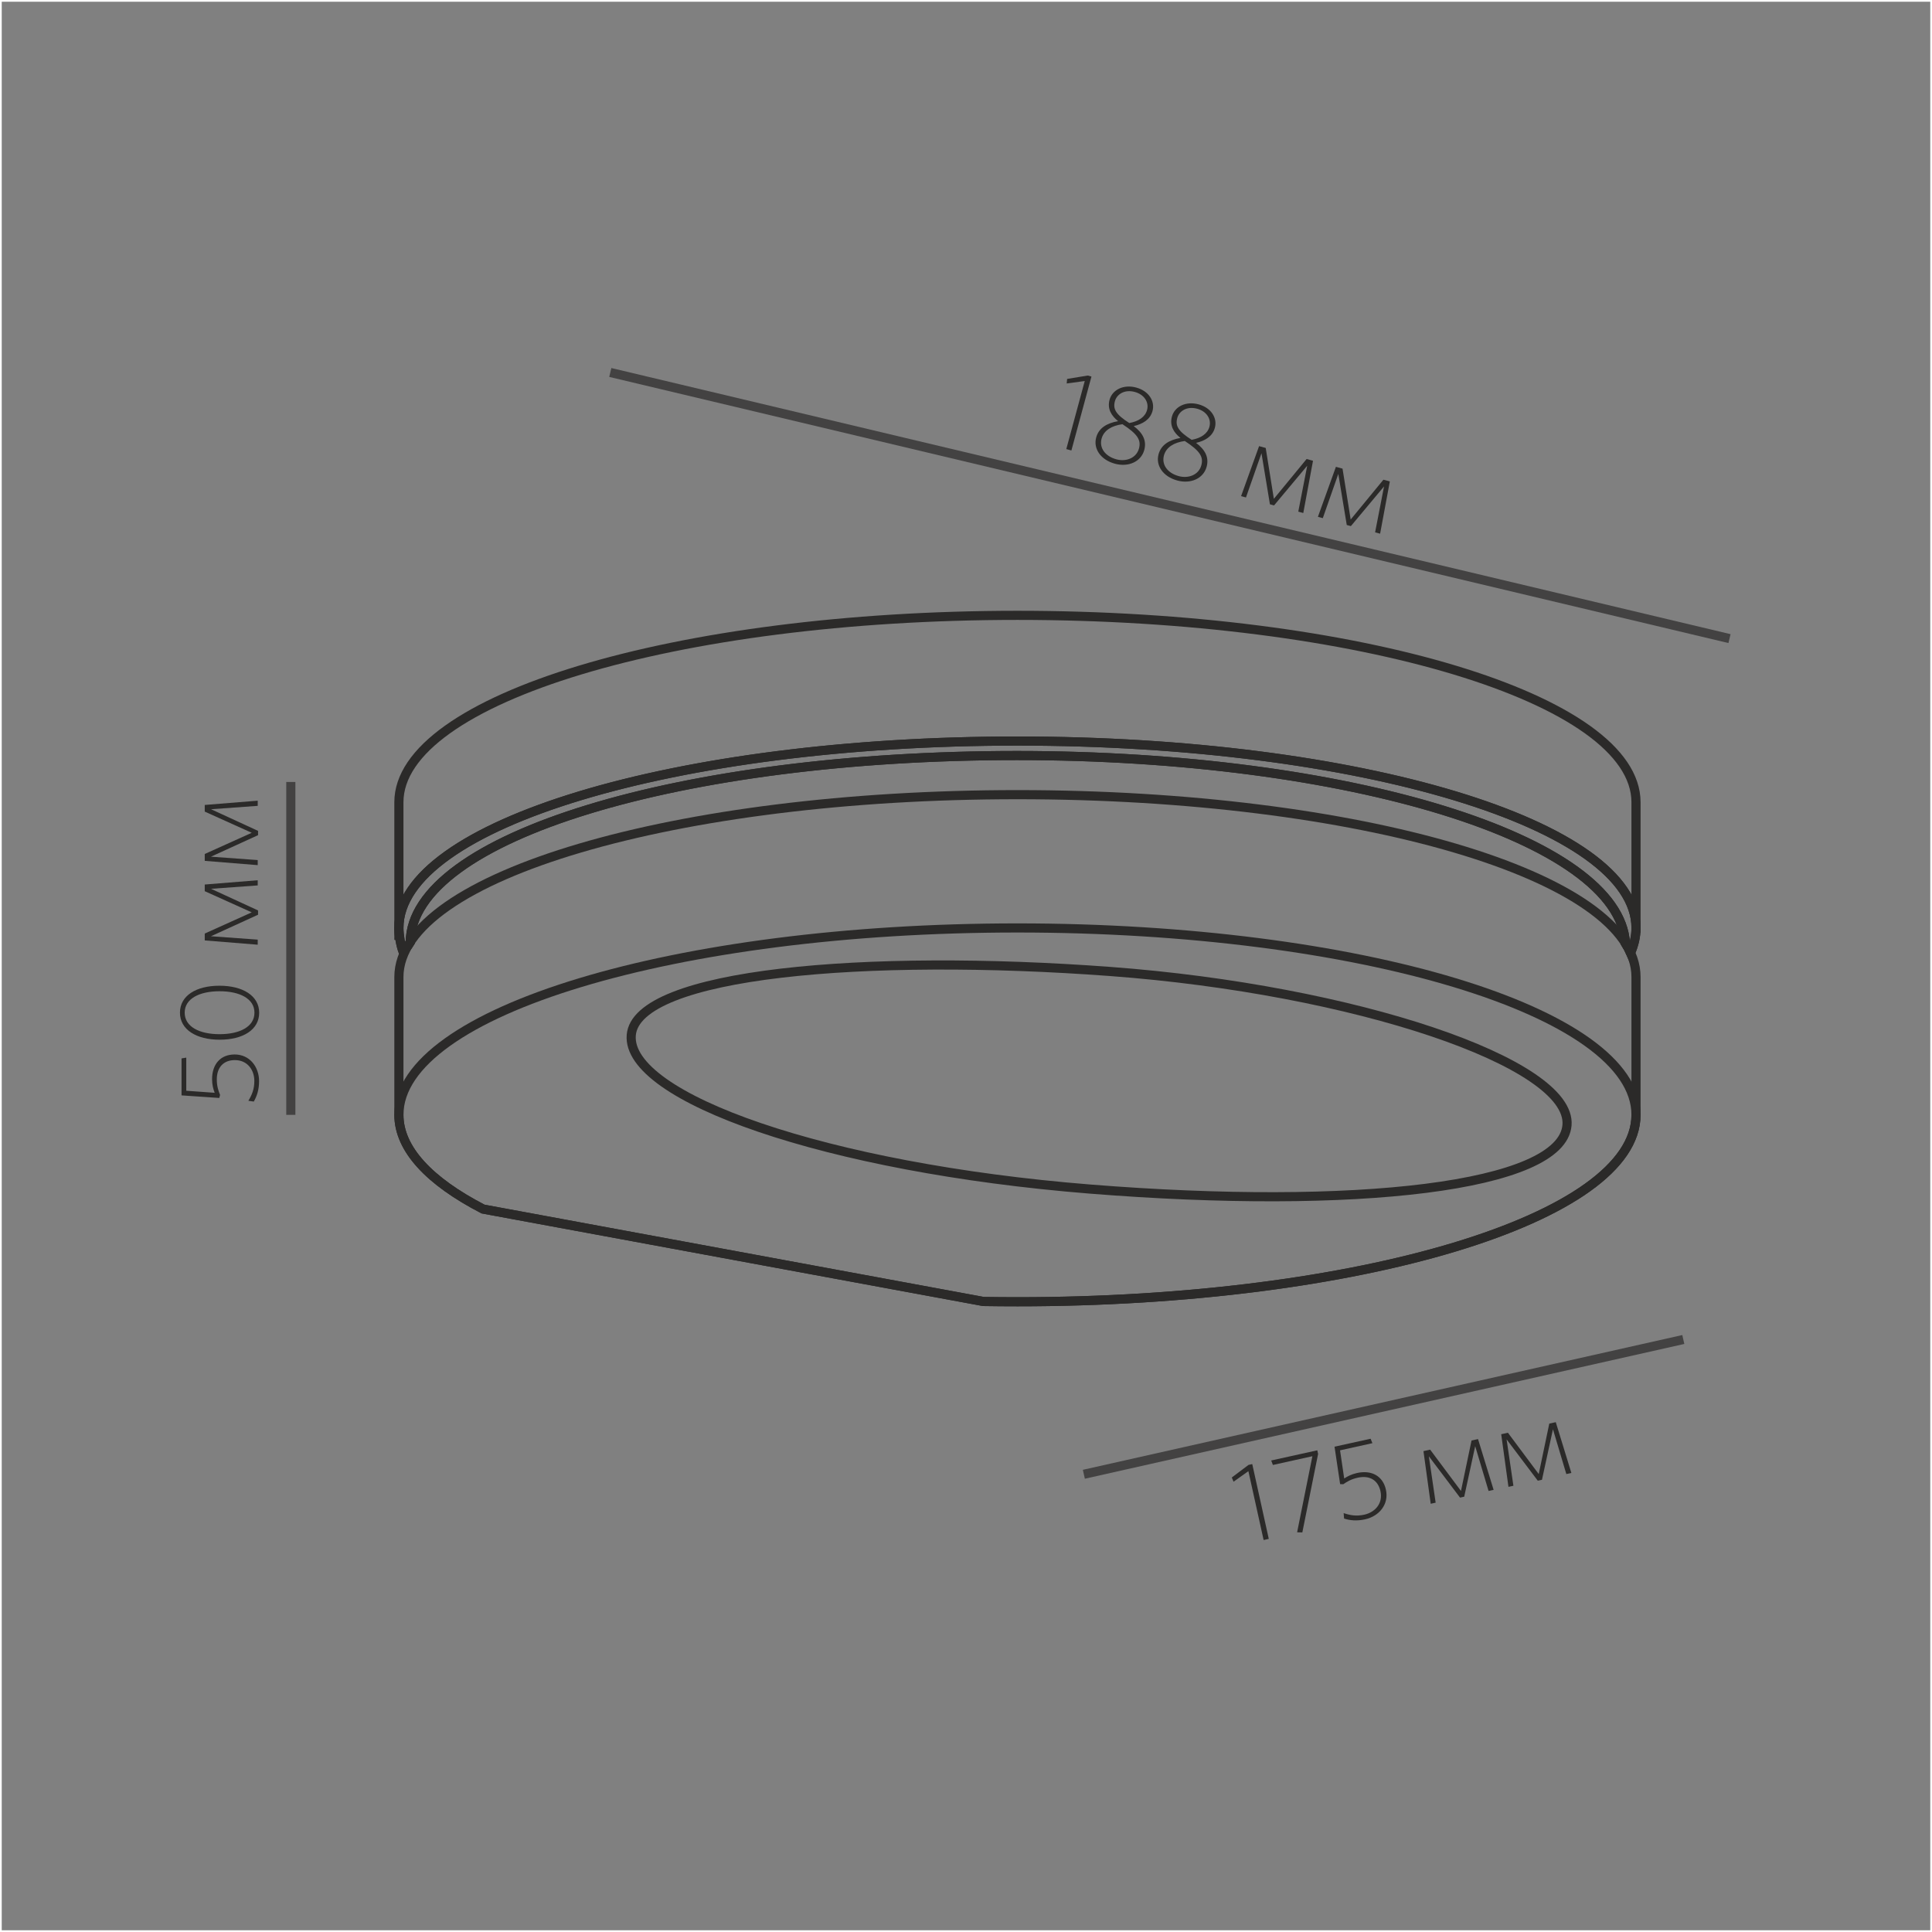 <?xml version="1.0" encoding="UTF-8"?>
<!DOCTYPE svg PUBLIC "-//W3C//DTD SVG 1.1//EN" "http://www.w3.org/Graphics/SVG/1.1/DTD/svg11.dtd">
<!-- Creator: CorelDRAW X6 -->
<svg xmlns="http://www.w3.org/2000/svg" xml:space="preserve" width="500px" height="500px" version="1.1" style="shape-rendering:geometricPrecision; text-rendering:geometricPrecision; image-rendering:optimizeQuality; fill-rule:evenodd; clip-rule:evenodd"
viewBox="0 0 500000 500000"
 xmlns:xlink="http://www.w3.org/1999/xlink">
 <rect x="0" y="0" width="500000" height="500000" fill="#808080" stroke="none"/>
 <defs>
  <style type="text/css">
   <![CDATA[
    .str0 {stroke:#FEFEFE;stroke-width:900.003}
    .str1 {stroke:#2B2A29;stroke-width:2362.21}
    .str2 {stroke:#434242;stroke-width:2362.21}
    .fil0 {fill:none}
    .fil1 {fill:#2B2A29;fill-rule:nonzero}
   ]]>
  </style>
 </defs>
 <g id="Слой_x0020_1">
  <rect class="fil0 str0" width="500001" height="500001"/>
  <g id="_832847376">
   <g>
    <path class="fil0 str1" d="M263316 240152c88412,0 160082,21657 160082,48371 0,26714 -71671,48370 -160082,48370 -2966,0 -5915,-25 -8841,-72l-129457 -23921c-13846,-7158 -21784,-15488 -21784,-24377 0,-26714 71671,-48371 160082,-48371z"/>
    <path class="fil0 str1" d="M103233 243246l0 -35625c0,-26714 71671,-48370 160082,-48370 88412,0 160082,21656 160082,48370l0 33749"/>
    <path class="fil0 str1" d="M263316 191781c88412,0 160082,21657 160082,48371 0,2179 -482,4324 -1409,6426 -369,-819 -809,-1631 -1320,-2437 -1544,-26930 -71464,-48611 -157503,-48611 -86783,0 -156648,21056 -157003,48304 -177,269 -354,541 -515,813l-1352 1611c-635,-1753 -1062,-4303 -1062,-6106 0,-26714 71671,-48371 160082,-48371z"/>
    <path class="fil0 str1" d="M263316 191781c88412,0 160082,21657 160082,48371 0,2179 -482,4324 -1409,6426 -369,-819 -809,-1631 -1320,-2437 -1544,-26930 -71464,-48611 -157503,-48611 -86783,0 -156648,21056 -157003,48304 -177,269 -354,541 -515,813l-1352 1611c-635,-1753 -1062,-4303 -1062,-6106 0,-26714 71671,-48371 160082,-48371z"/>
    <path class="fil0 str1" d="M423398 288523l0 -35675c0,-26063 -71671,-47191 -160082,-47191 -88412,0 -160082,21128 -160082,47191l0 35675c0,8889 7938,17219 21784,24377l129457 23921c2926,47 5875,72 8841,72 88412,0 160082,-21656 160082,-48370z"/>
    <path class="fil0 str1" d="M287335 251417c63174,4703 119494,23656 118207,39756 -1287,16100 -55064,22029 -123421,16558 -68358,-5472 -120042,-23730 -118754,-39829 1286,-16100 60793,-21189 123968,-16485z"/>
   </g>
   <line class="fil0 str2" x1="75264" y1="202371" x2="75264" y2= "288523" />
   <line class="fil0 str2" x1="157942" y1="96395" x2="447594" y2= "165272" />
   <line class="fil0 str2" x1="280500" y1="381540" x2="435639" y2= "346661" />
   <polygon class="fil1" points="277278,116583 282467,97447 281511,97188 276167,98067 276060,99242 280731,98607 275956,116223 "/>
   <polygon id="1" class="fil1" points="337290,132765 339805,119244 338144,118796 329673,129096 327564,115929 325849,115460 321191,128399 322458,128741 326470,117294 328656,130513 329723,130803 338307,120532 335993,132413 "/>
   <polygon id="2" class="fil1" points="357172,138119 359688,124598 358026,124150 349555,134450 347447,121283 345732,120814 341074,133753 342341,134095 346352,122648 348538,135867 349606,136157 358189,125886 355876,137767 "/>
   <path id="3" class="fil1" d="M283691 113226c-781,2872 1121,5772 4869,6789 3430,932 6748,-493 7578,-3565 673,-2473 -448,-4467 -2734,-6177 2290,-527 4256,-1657 4866,-3906 687,-2532 -952,-5184 -4218,-6067 -3261,-889 -6189,556 -6901,3170 -630,2337 476,4147 2219,5525 -2981,521 -5023,1812 -5679,4231zm1400 289c582,-2138 2635,-3360 5396,-3731 3948,2581 4870,4100 4276,6295 -676,2473 -3331,3476 -5837,2797 -2896,-785 -4489,-2940 -3835,-5361zm3450 -9698c463,-1715 2415,-3123 5146,-2381 2448,665 3715,2669 3172,4667 -488,1802 -2186,2942 -4597,3377 -3533,-2255 -4273,-3637 -3722,-5662z"/>
   <path id="4" class="fil1" d="M299830 117571c-781,2872 1121,5772 4869,6789 3430,932 6748,-493 7578,-3565 673,-2473 -448,-4467 -2734,-6177 2290,-527 4256,-1657 4866,-3906 687,-2532 -952,-5184 -4218,-6067 -3261,-889 -6189,556 -6901,3170 -630,2337 476,4147 2219,5525 -2981,521 -5023,1812 -5679,4231zm1400 289c582,-2138 2635,-3360 5396,-3731 3948,2581 4870,4100 4276,6295 -676,2473 -3331,3476 -5837,2797 -2896,-785 -4489,-2940 -3835,-5361zm3450 -9698c463,-1715 2415,-3123 5146,-2381 2448,665 3715,2669 3172,4667 -488,1802 -2186,2942 -4597,3377 -3533,-2255 -4273,-3637 -3722,-5662z"/>
   <path class="fil1" d="M60718 272897c-3617,0 -5833,2479 -5833,6387 0,1517 321,2595 671,3529l-7350 -526 0 -8575 -1225 204 0 9567 9770 671 204 -788c-437,-1080 -846,-2246 -846,-4025 0,-3180 1808,-4988 4667,-4988 3296,0 5046,2596 5046,5396 0,2128 -612,3587 -1546,5133l1401 204c787,-1342 1370,-3033 1370,-5280 0,-3733 -2450,-6912 -6328,-6912z"/>
   <path id="1" class="fil1" d="M56795 255105c-6018,0 -10222,2567 -10222,6971 0,4404 4264,7000 10282,7000 6018,0 10222,-2568 10222,-6971 0,-4404 -4234,-7000 -10282,-7000zm30 1429c5172,0 9027,1896 9027,5542 0,3674 -3855,5570 -9027,5570 -5172,0 -9027,-1896 -9027,-5570 0,-3646 3855,-5542 9027,-5542z"/>
   <polygon id="2" class="fil1" points="66697,227806 52989,228914 52989,230635 65151,236117 52989,241601 52989,243380 66697,244489 66697,243176 54593,242300 66784,236730 66784,235622 54623,230022 66697,229146 "/>
   <polygon id="3" class="fil1" points="66697,207214 52989,208322 52989,210043 65151,215526 52989,221010 52989,222788 66697,223898 66697,222584 54593,221709 66784,216139 66784,215031 54623,209430 66697,208555 "/>
   <polygon class="fil1" points="328359,398260 324081,378899 323114,379117 318789,382370 319240,383465 323083,380735 327025,398557 "/>
   <polygon id="1" class="fil1" points="386546,385572 382511,372431 380831,372800 378100,385859 370123,375167 368389,375549 370265,389171 371546,388889 369785,376885 377855,387580 378939,387343 381780,374263 385241,385860 "/>
   <polygon id="2" class="fil1" points="406669,381197 402633,368056 400954,368425 398223,381484 390246,370792 388512,371174 390387,384796 391669,384514 389908,372510 397977,383205 399061,382968 401902,369888 405364,381485 "/>
   <polygon id="3" class="fil1" points="341125,376274 340917,375337 328990,377973 329423,379133 339645,376869 335692,396560 337043,396588 "/>
   <path id="4" class="fil1" d="M358674 385531c-780,-3530 -3679,-5160 -7496,-4316 -1476,328 -2461,873 -3300,1416l-1074 -7287 8373 -1851 -463 -1150 -9339 2060 1450 9686 817 26c953,-656 2006,-1307 3744,-1689 3103,-690 5258,685 5874,3477 715,3214 -1442,5485 -4176,6091 -2079,456 -3635,172 -5345,-403l103 1409c1481,478 3255,684 5446,198 3647,-804 6219,-3883 5386,-7668z"/>
  </g>
 </g>
</svg>
